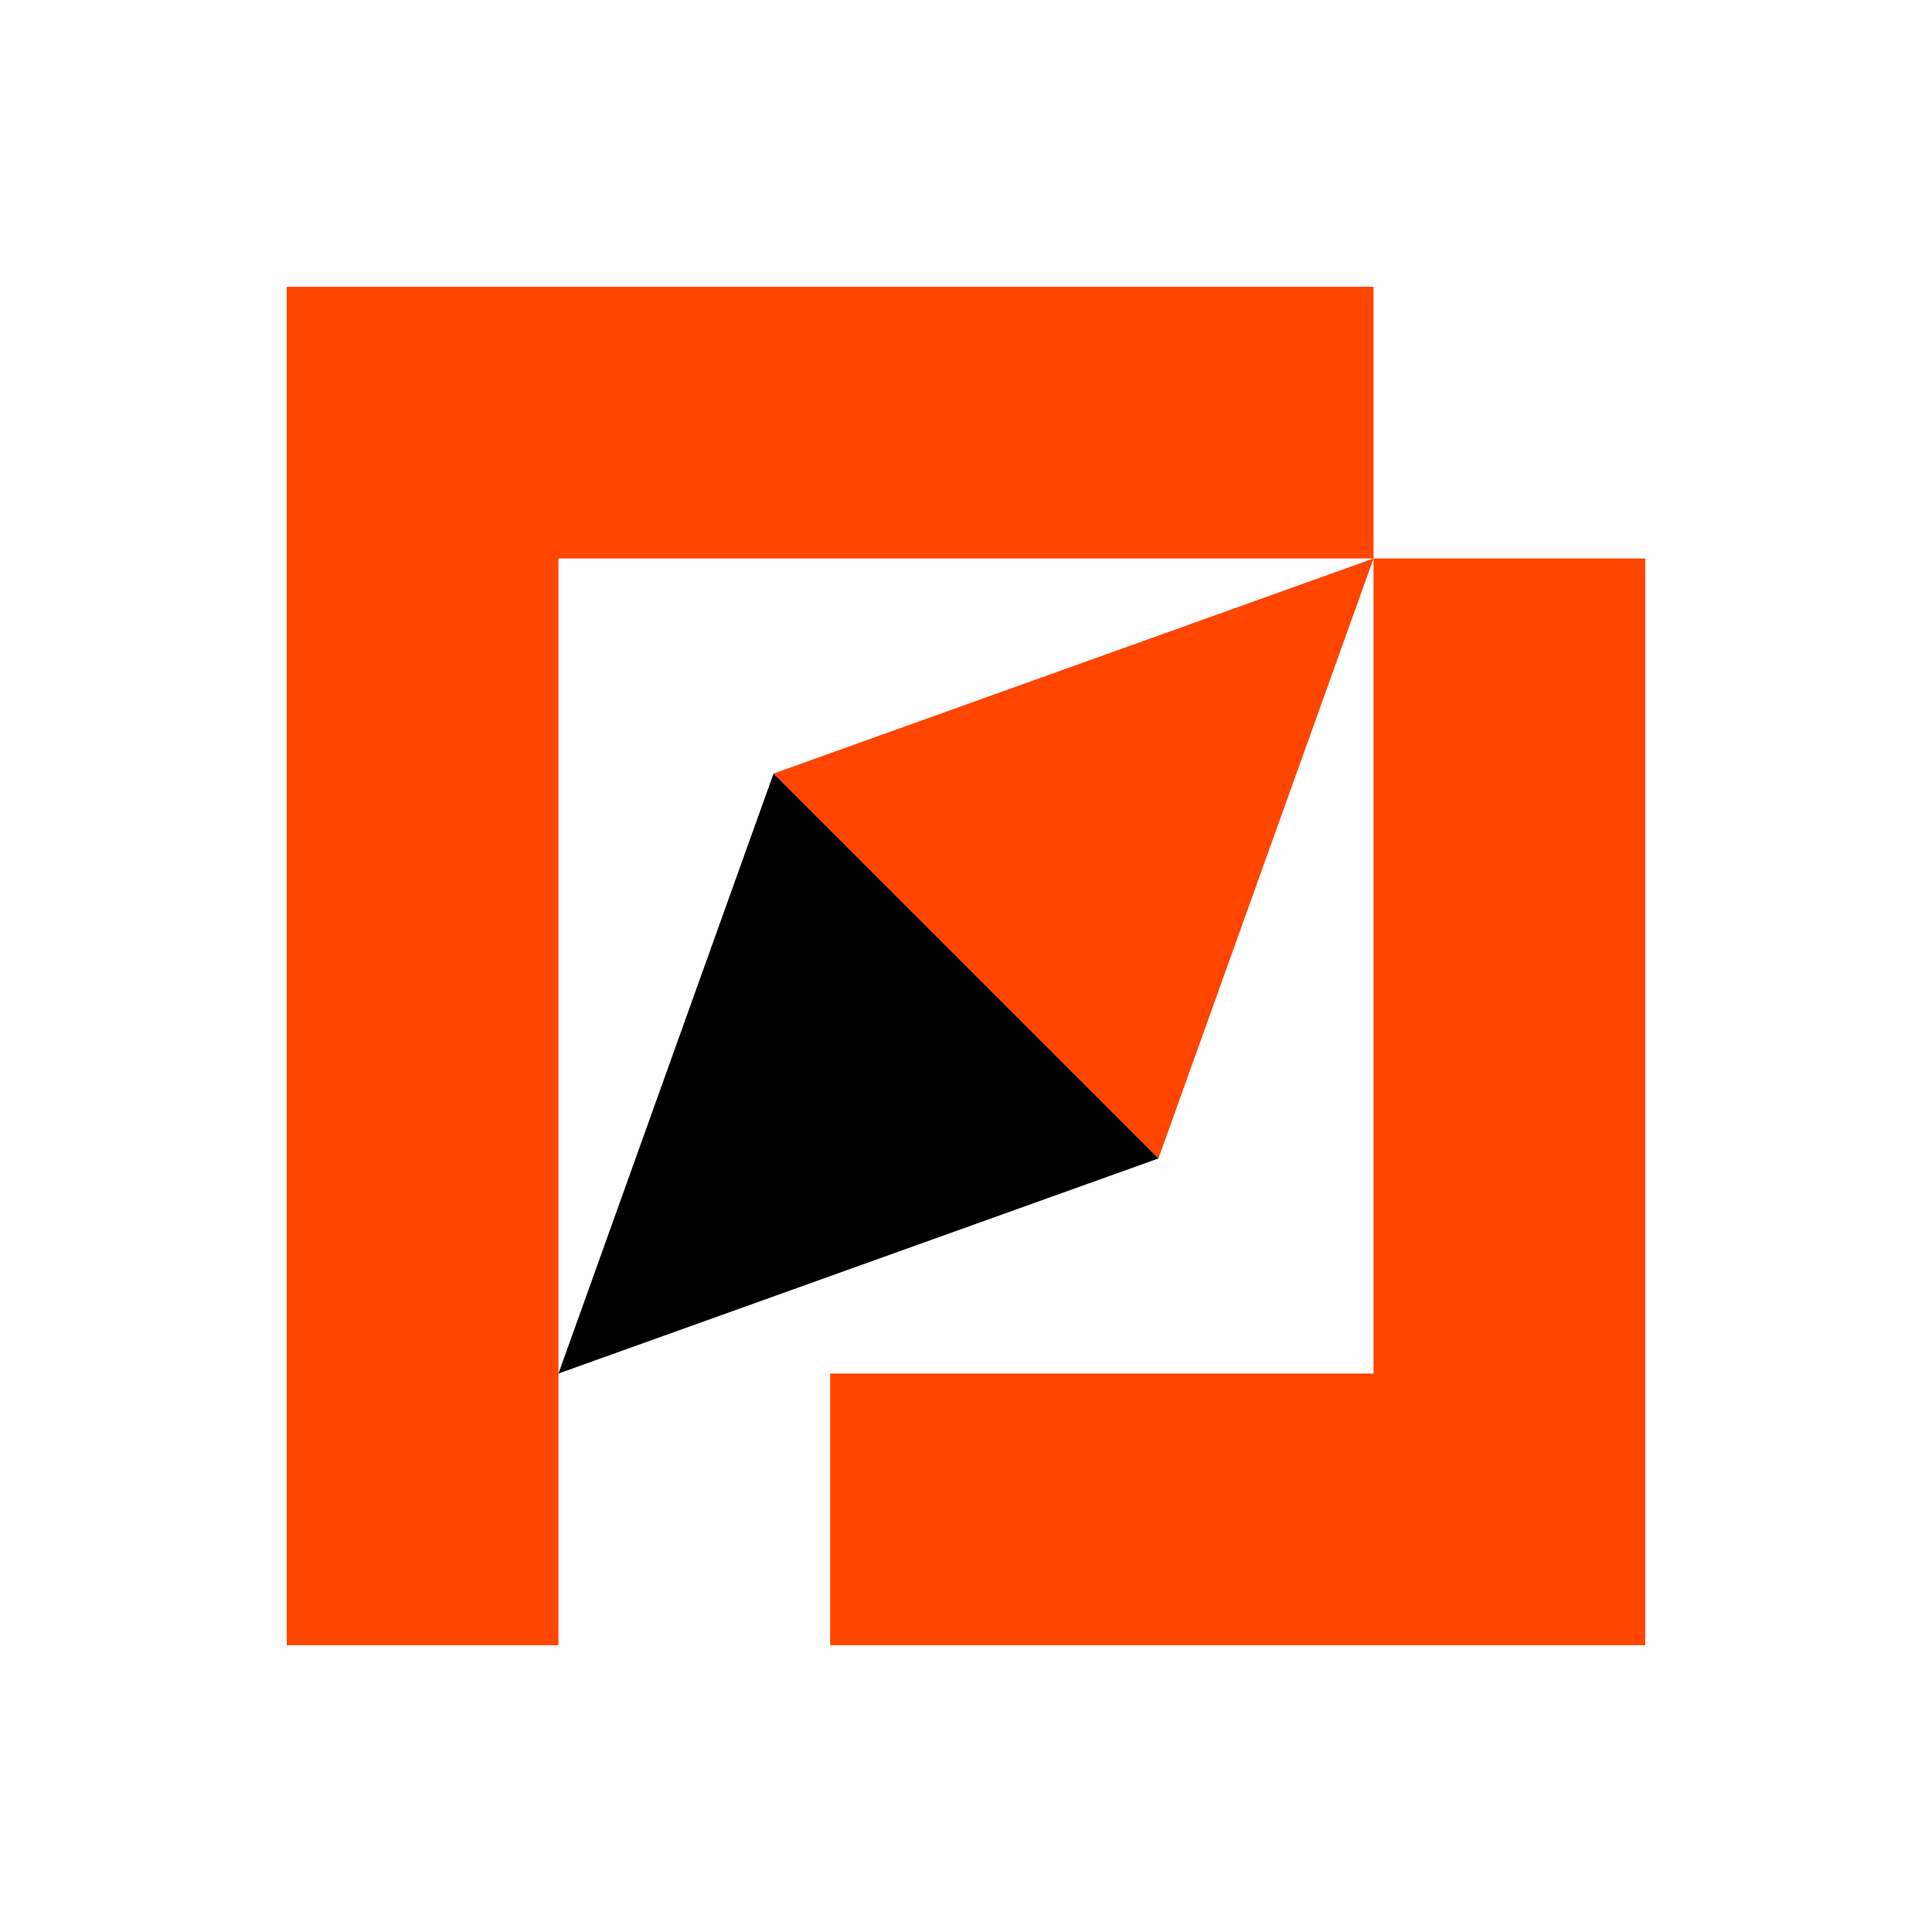 <svg xmlns="http://www.w3.org/2000/svg" viewBox="0 0 512 512"><defs><style>.cls-1{fill:#000;}.cls-2{fill:#ff4500;}@media (prefers-color-scheme:dark){.cls-1 {fill: #fff;}</style></defs><polygon class="cls-2" points="364 76 364 148 148 148 148 436 76 436 76 76 364 76"/><polygon class="cls-2" points="436 148 436 436 220 436 220 364 364 364 364 148 436 148"/><polygon class="cls-2" points="364 148 205 205 307 307 364 148"/><polygon class="cls-1" points="205 205 148 364 307 307 205 205"/></svg>